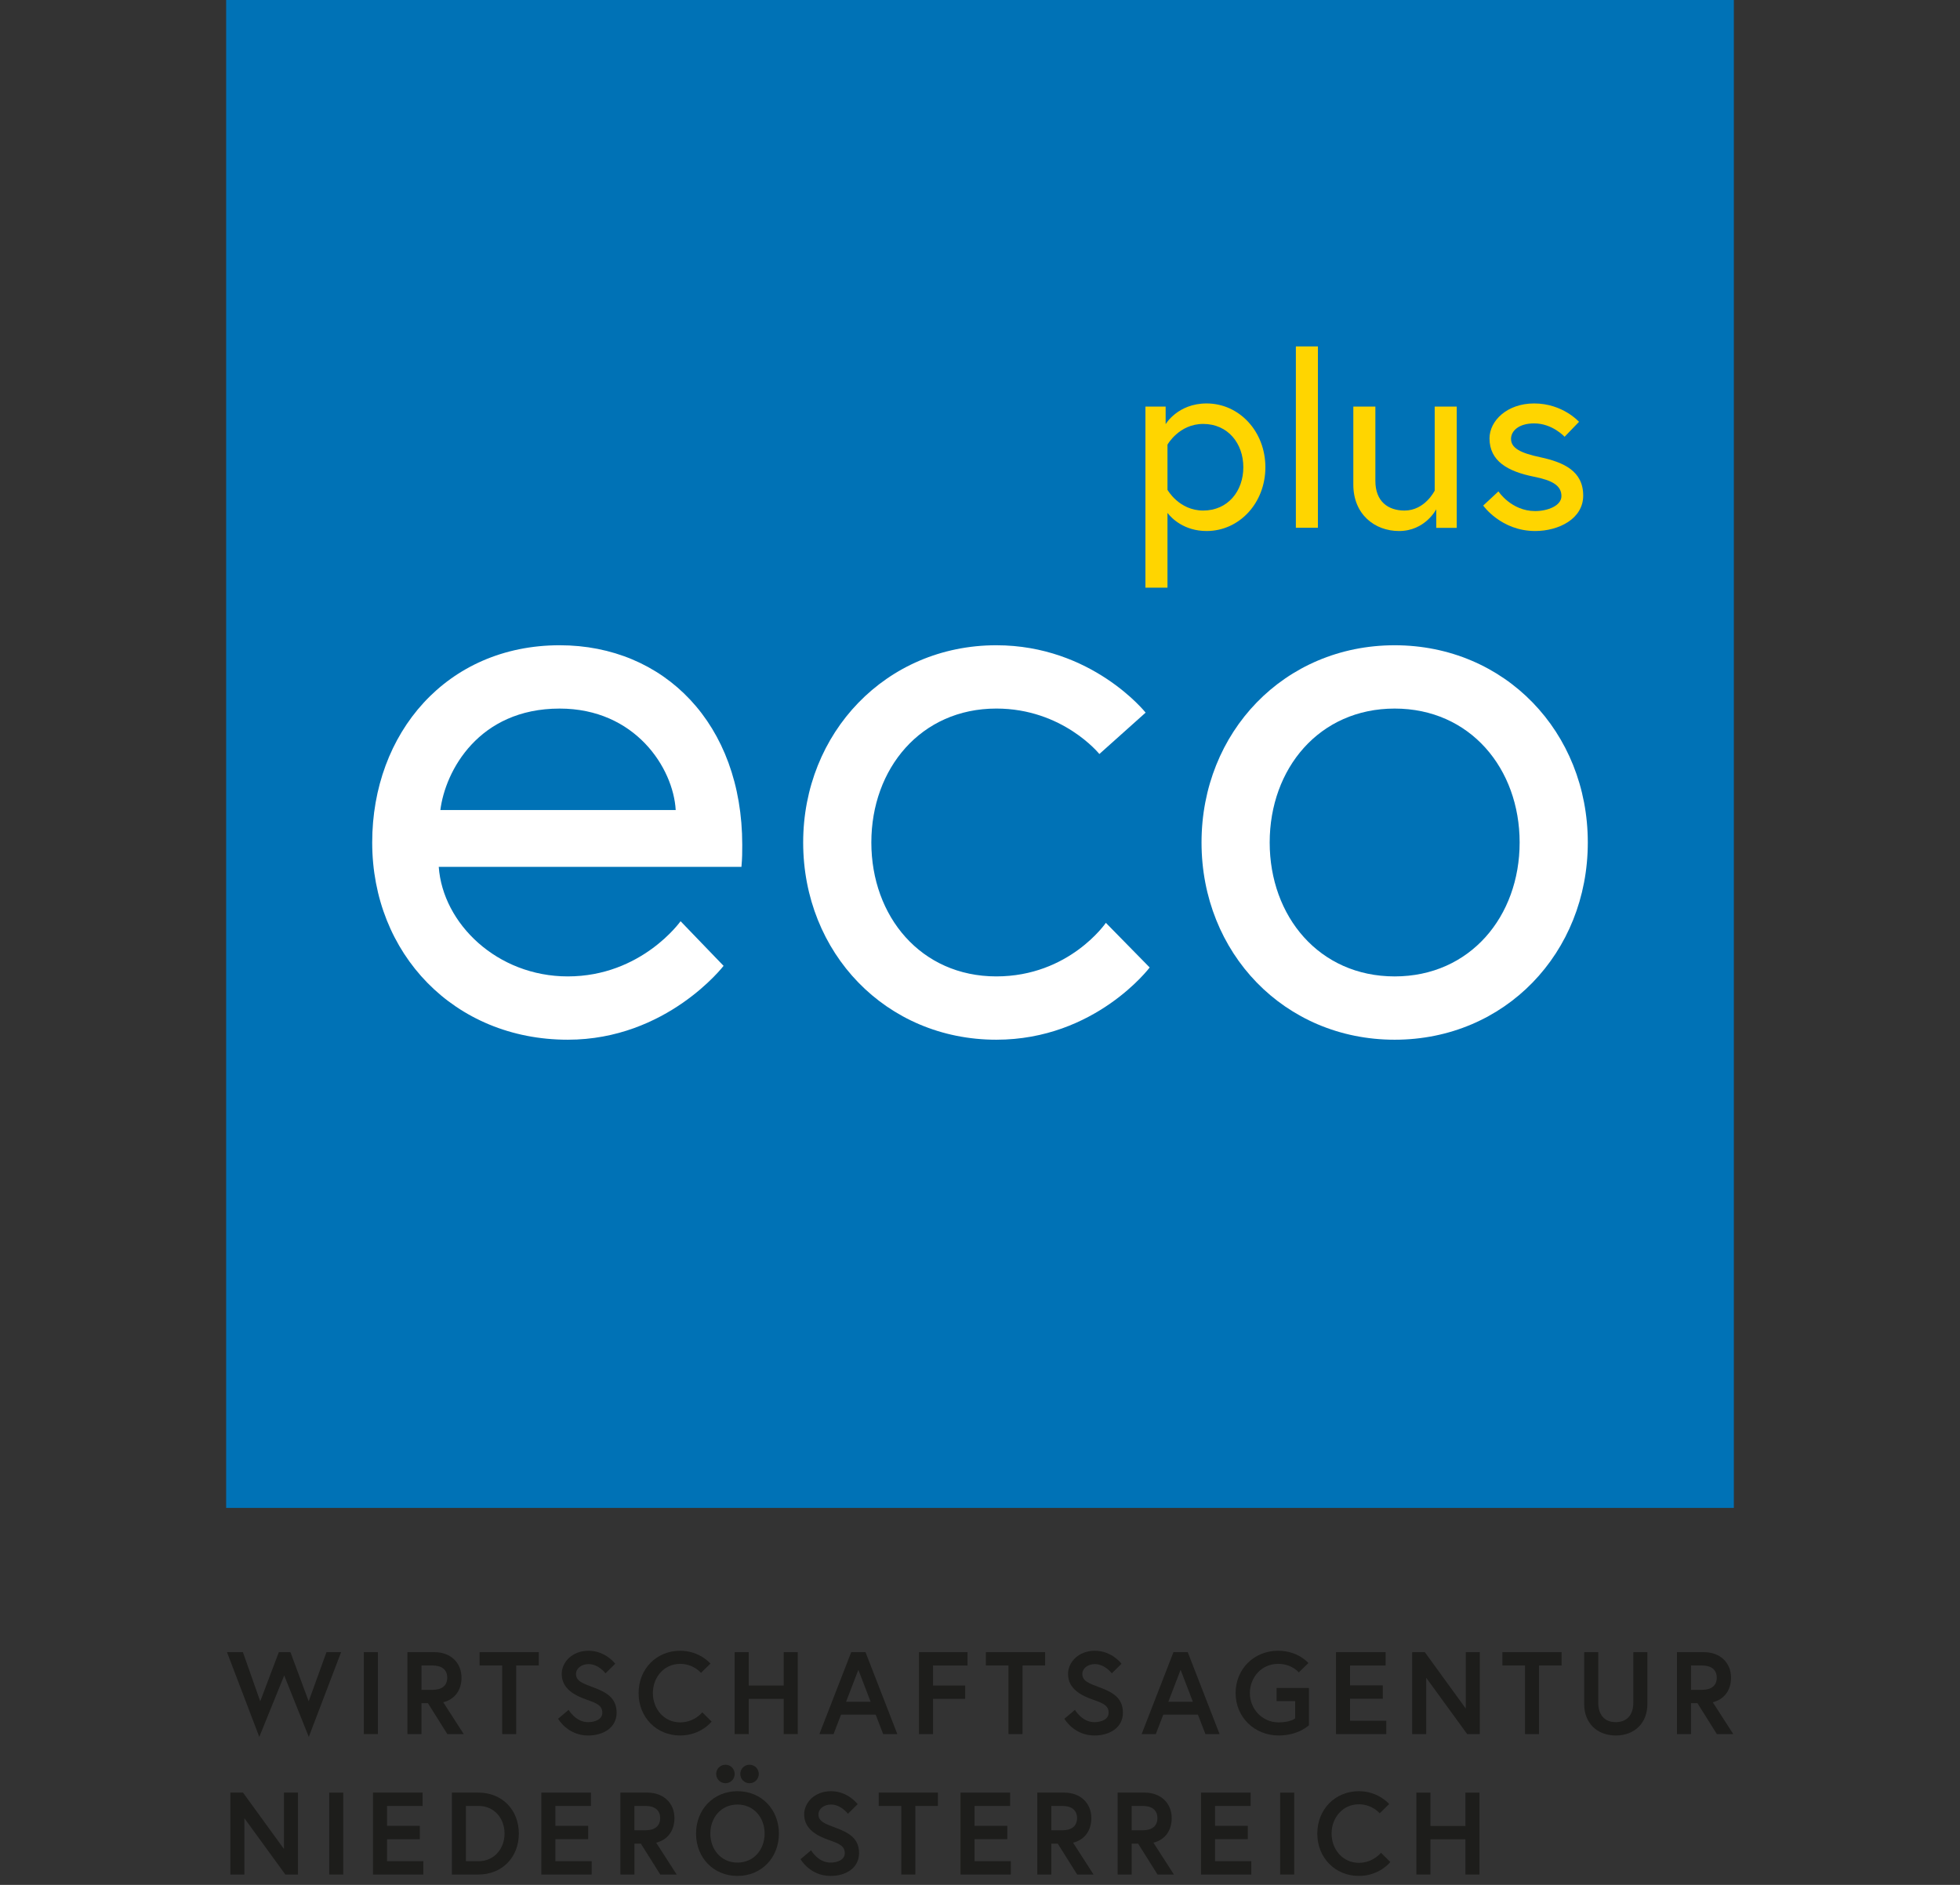 <?xml version="1.0" encoding="utf-8"?>
<!-- Generator: Adobe Illustrator 27.3.1, SVG Export Plug-In . SVG Version: 6.00 Build 0)  -->
<svg version="1.1" xmlns="http://www.w3.org/2000/svg" xmlns:xlink="http://www.w3.org/1999/xlink" x="0px" y="0px"
	 viewBox="0 0 368.504 354.331" style="enable-background:new 0 0 368.504 354.331;" xml:space="preserve">
<rect x="0" y="0" width="368.504" height="354.331" fill="#333333" stroke="none"/>
<style type="text/css">
	.st0{display:none;}
	.st1{fill:#0072B6;}
	.st2{fill:#FFFFFF;}
	.st3{fill:#FFD500;}
	.st4{display:inline;}
	.st5{fill:#FFD400;}
	.st6{display:inline;fill:#FFD400;}
	.st7{fill:#1D1D1B;}
</style>
<g id="hilfslinien" class="st0">
</g>
<g id="Hintergrund_x5F_BLAU">
	<g>
		<rect x="42.52" class="st1" width="283.465" height="283.465"/>
	</g>
</g>
<g id="eco_plus">
	<g>
		<path class="st2" d="M139.552,158.834c0,1.373,0,2.44-0.152,4.119H82.489c0.763,10.68,10.986,20.597,24.259,20.597
			c13.884,0,21.209-10.375,21.209-10.375l8.086,8.392c0,0-10.68,13.884-29.294,13.884
			c-21.361,0-36.771-16.174-36.771-37.076c0-20.597,14.037-37.076,35.245-37.076
			C124.905,121.3,139.552,136.1,139.552,158.834z M127.041,152.274c-0.458-7.934-7.63-19.072-21.819-19.072
			c-15.257,0-21.513,11.748-22.428,19.072H127.041z"/>
		<path class="st2" d="M216.154,181.873c0,0-10.222,13.579-28.836,13.579c-20.75,0-36.312-16.326-36.312-37.076
			c0-20.597,15.562-37.076,36.312-37.076c18.004,0,28.074,12.664,28.074,12.664l-8.697,7.78
			c0,0-6.866-8.544-19.376-8.544c-14.189,0-23.497,11.291-23.497,25.175s9.307,25.175,23.497,25.175
			c13.731,0,20.597-10.07,20.597-10.07L216.154,181.873z"/>
		<path class="st2" d="M298.526,158.376c0,20.75-15.562,37.076-36.312,37.076s-36.312-16.326-36.312-37.076
			s15.562-37.076,36.312-37.076S298.526,137.626,298.526,158.376z M285.71,158.376
			c0-13.884-9.306-25.175-23.496-25.175c-14.189,0-23.497,11.291-23.497,25.175s9.307,25.175,23.497,25.175
			C276.403,183.551,285.71,172.26,285.71,158.376z"/>
	</g>
	<g>
		<g>
			<path class="st3" d="M254.441,91.09V76.435h4.146v13.965c0,3.898,2.418,5.576,5.478,5.576
				c3.849,0,5.675-3.75,5.675-3.75v-15.791h4.144v22.798h-3.849V95.729c0,0-2.072,4.096-7.008,4.096
				C258.488,99.825,254.441,96.716,254.441,91.09z"/>
			<path class="st3" d="M281.725,92.374c0,0,2.418,3.701,6.908,3.701c2.319,0,4.935-0.987,4.935-2.812
				c0-1.975-1.678-2.961-5.181-3.652c-4.886-0.986-8.34-2.911-8.34-7.204c0-3.307,3.306-6.564,8.389-6.564
				c5.379,0,8.438,3.454,8.438,3.454l-2.714,2.813c0,0-2.271-2.517-5.725-2.517c-2.911,0-4.343,1.431-4.343,2.911
				c0,1.727,1.776,2.665,5.527,3.454c4.343,0.938,8.043,2.566,8.043,7.205c0,4.392-4.638,6.661-9.03,6.661
				c-6.415,0-9.771-4.786-9.771-4.786L281.725,92.374z"/>
		</g>
		<path class="st3" d="M226.853,75.842c-5.429,0-7.698,3.898-7.698,3.898v-3.306h-3.8v31.017v3.021h4.146v-2.928
			V96.42c0.789,1.036,3.158,3.404,7.353,3.404c6.168,0,11.054-5.279,11.054-11.991
			C237.907,81.123,233.021,75.842,226.853,75.842z M226.211,95.976c-4.54,0-6.711-3.898-6.711-3.898v-8.487
			c0,0,2.171-3.898,6.711-3.898c4.639,0,7.55,3.651,7.55,8.142C233.761,92.325,230.85,95.976,226.211,95.976z"/>
		<rect x="243.639" y="65.12" class="st3" width="4.144" height="34.092"/>
	</g>
	<g class="st0">
		<g class="st4">
			<path class="st5" d="M254.413,113.695V99.04h4.146v13.965c0,3.898,2.418,5.576,5.478,5.576
				c3.849,0,5.675-3.75,5.675-3.75v-15.791h4.144v22.798h-3.849v-3.504c0,0-2.072,4.096-7.008,4.096
				C258.46,122.43,254.413,119.322,254.413,113.695z"/>
			<path class="st5" d="M281.697,114.979c0,0,2.418,3.701,6.908,3.701c2.319,0,4.935-0.987,4.935-2.812
				c0-1.975-1.678-2.961-5.181-3.652c-4.886-0.986-8.34-2.911-8.34-7.204c0-3.307,3.306-6.564,8.389-6.564
				c5.379,0,8.438,3.454,8.438,3.454l-2.714,2.813c0,0-2.271-2.517-5.725-2.517c-2.911,0-4.343,1.431-4.343,2.911
				c0,1.727,1.776,2.665,5.527,3.454c4.343,0.938,8.043,2.566,8.043,7.205c0,4.392-4.638,6.661-9.03,6.661
				c-6.415,0-9.771-4.786-9.771-4.786L281.697,114.979z"/>
		</g>
		<path class="st6" d="M226.825,98.448c-5.429,0-7.698,3.898-7.698,3.898v-3.306h-3.8v31.017v3.021h4.146v-2.928
			v-11.124c0.789,1.036,3.158,3.404,7.353,3.404c6.168,0,11.054-5.279,11.054-11.991
			C237.878,103.728,232.993,98.448,226.825,98.448z M226.183,118.581c-4.54,0-6.711-3.898-6.711-3.898v-8.487
			c0,0,2.171-3.898,6.711-3.898c4.639,0,7.55,3.651,7.55,8.142C233.733,114.93,230.822,118.581,226.183,118.581z"
			/>
		<rect x="243.61" y="87.725" class="st6" width="4.144" height="34.092"/>
	</g>
</g>
<g id="WIRSCHAFTSAGENTUR_NÖ">
	<g>
		<g>
			<path class="st7" d="M58.056,326.513l-4.62-11.552l-4.686,11.552l-6.073-15.931h2.992l3.257,9.241l3.498-9.241
				h2.179l3.433,9.241l3.345-9.241h2.75L58.056,326.513z"/>
			<path class="st7" d="M68.403,310.582h2.64v15.402h-2.64V310.582z"/>
			<path class="st7" d="M76.605,310.582h5.061c3.058,0,5.104,1.98,5.104,4.797c0,2.311-1.232,4.07-3.433,4.621
				l3.851,5.984h-3.081l-3.652-5.809h-1.21v5.809h-2.641V310.582z M84.087,315.379c0-1.519-1.057-2.288-2.75-2.288
				H79.246v4.576h2.091C83.03,317.667,84.087,316.898,84.087,315.379z"/>
			<path class="st7" d="M94.413,313.091h-4.247v-2.509h11.134v2.509h-4.246v12.894h-2.641V313.091z"/>
			<path class="st7" d="M110.429,319.56c-2.266-0.792-4.818-2.024-4.818-4.885c0-2.179,1.937-4.356,5.039-4.356
				c3.212,0,5.017,2.442,5.017,2.442l-1.826,1.804c0,0-1.276-1.738-3.19-1.738c-1.32,0-2.354,0.815-2.354,1.849
				c0,1.342,1.21,1.76,3.322,2.553c2.354,0.88,4.312,1.935,4.312,4.731c0,2.794-2.464,4.29-5.369,4.29
				c-3.851,0-5.633-3.147-5.633-3.147l1.98-1.672c0,0,1.32,2.311,3.652,2.311c1.32,0,2.685-0.528,2.685-1.782
				C113.246,320.659,112.255,320.197,110.429,319.56z"/>
			<path class="st7" d="M132.034,321.892l1.761,1.738c0,0-2.024,2.618-5.919,2.618c-4.445,0-7.811-3.41-7.811-7.965
				s3.366-7.965,7.811-7.965c3.696,0,5.698,2.42,5.698,2.42l-1.782,1.738c0,0-1.386-1.694-3.916-1.694
				c-3.037,0-5.127,2.53-5.127,5.501s2.09,5.501,5.127,5.501C130.582,323.784,132.034,321.892,132.034,321.892z"/>
			<path class="st7" d="M147.346,310.582h2.641v15.402h-2.641v-6.623h-6.579v6.623h-2.641v-15.402h2.641v6.271h6.579
				V310.582z"/>
			<path class="st7" d="M160.04,310.582h2.685l5.984,15.402h-2.662l-1.408-3.652h-6.514l-1.408,3.652h-2.662
				L160.04,310.582z M159.071,319.911h4.621l-2.311-6.007L159.071,319.911z"/>
			<path class="st7" d="M175.418,316.854h6.051v2.508h-6.051v6.623h-2.641v-15.402h9.132v2.509h-6.491V316.854z"/>
			<path class="st7" d="M189.607,313.091H185.36v-2.509h11.133v2.509h-4.246v12.894h-2.641V313.091z"/>
			<path class="st7" d="M205.622,319.56c-2.266-0.792-4.818-2.024-4.818-4.885c0-2.179,1.937-4.356,5.039-4.356
				c3.212,0,5.017,2.442,5.017,2.442l-1.826,1.804c0,0-1.276-1.738-3.19-1.738c-1.32,0-2.354,0.815-2.354,1.849
				c0,1.342,1.21,1.76,3.322,2.553c2.354,0.88,4.312,1.935,4.312,4.731c0,2.794-2.464,4.29-5.369,4.29
				c-3.851,0-5.633-3.147-5.633-3.147l1.98-1.672c0,0,1.32,2.311,3.652,2.311c1.32,0,2.685-0.528,2.685-1.782
				C208.439,320.659,207.448,320.197,205.622,319.56z"/>
			<path class="st7" d="M220.627,310.582h2.685l5.984,15.402h-2.662l-1.408-3.652h-6.514l-1.408,3.652h-2.662
				L220.627,310.582z M219.658,319.911h4.621l-2.311-6.007L219.658,319.911z"/>
			<path class="st7" d="M243.507,323.036v-3.257h-3.498v-2.464h6.095v6.997c0,0-1.958,1.935-5.698,1.935
				c-4.511,0-8.098-3.41-8.098-7.965s3.477-7.965,7.987-7.965c3.784,0,5.698,2.311,5.698,2.311l-1.804,1.76
				c0,0-1.276-1.606-3.894-1.606c-3.103,0-5.303,2.53-5.303,5.501s2.311,5.501,5.413,5.501
				C242.606,323.784,243.507,323.036,243.507,323.036z"/>
			<path class="st7" d="M253.824,316.831h6.161v2.509h-6.161v4.136h6.821v2.509h-9.462v-15.402h9.33v2.509h-6.689
				V316.831z"/>
			<path class="st7" d="M267.882,310.582l7.701,10.605v-10.605h2.64v15.402h-2.376l-7.701-10.584v10.584h-2.641v-15.402
				H267.882z"/>
			<path class="st7" d="M286.714,313.091h-4.247v-2.509h11.134v2.509h-4.246v12.894h-2.641V313.091z"/>
			<path class="st7" d="M307.086,310.582h2.641v9.813c0,3.389-2.311,5.853-5.94,5.853
				c-3.631,0-5.941-2.464-5.941-5.853v-9.813h2.641c0,0,0,4.4,0,9.483c0,2.2,1.101,3.675,3.301,3.675
				c2.178,0,3.3-1.475,3.3-3.675C307.086,314.983,307.086,310.582,307.086,310.582z"/>
			<path class="st7" d="M315.29,310.582h5.061c3.059,0,5.106,1.98,5.106,4.797c0,2.311-1.232,4.07-3.433,4.621
				l3.851,5.984h-3.081l-3.652-5.809h-1.21v5.809h-2.641V310.582z M322.772,315.379c0-1.519-1.057-2.288-2.75-2.288
				h-2.091v4.576h2.091C321.715,317.667,322.772,316.898,322.772,315.379z"/>
			<path class="st7" d="M45.686,336.983l7.701,10.605v-10.605h2.64v15.402h-2.376l-7.701-10.584v10.584H43.309v-15.402
				H45.686z"/>
			<path class="st7" d="M61.899,336.983h2.64v15.402h-2.64V336.983z"/>
			<path class="st7" d="M72.77,343.232h6.161v2.509h-6.161v4.136h6.821v2.509H70.129v-15.402h9.33v2.509h-6.689
				V343.232z"/>
			<path class="st7" d="M97.546,344.684c0,4.444-3.124,7.701-7.613,7.701h-4.973v-15.402h4.973
				C94.422,336.983,97.546,340.239,97.546,344.684z M94.862,344.684c0-2.816-1.892-5.192-4.885-5.192h-2.376v10.385
				h2.376C92.97,349.876,94.862,347.479,94.862,344.684z"/>
			<path class="st7" d="M104.418,343.232h6.161v2.509h-6.161v4.136h6.821v2.509h-9.462v-15.402h9.33v2.509h-6.689
				V343.232z"/>
			<path class="st7" d="M116.637,336.983h5.061c3.059,0,5.106,1.98,5.106,4.797c0,2.311-1.232,4.07-3.433,4.621
				l3.851,5.984h-3.081l-3.652-5.809h-1.21v5.809h-2.641V336.983z M124.119,341.779c0-1.519-1.057-2.288-2.75-2.288
				h-2.091v4.576h2.091C123.062,344.068,124.119,343.298,124.119,341.779z"/>
			<path class="st7" d="M146.444,344.684c0,4.555-3.3,7.965-7.789,7.965c-4.488,0-7.789-3.41-7.789-7.965
				s3.301-7.965,7.789-7.965C143.144,336.719,146.444,340.129,146.444,344.684z M143.759,344.684
				c0-2.971-2.002-5.457-5.104-5.457s-5.104,2.486-5.104,5.457s2.002,5.457,5.104,5.457S143.759,347.654,143.759,344.684z
				 M136.388,331.746c0.969,0,1.738,0.769,1.738,1.738c0,0.968-0.769,1.738-1.738,1.738
				c-0.968,0-1.738-0.77-1.738-1.738C134.65,332.516,135.421,331.746,136.388,331.746z M140.922,331.746
				c0.968,0,1.738,0.769,1.738,1.738c0,0.968-0.77,1.738-1.738,1.738c-0.969,0-1.738-0.77-1.738-1.738
				C139.183,332.516,139.953,331.746,140.922,331.746z"/>
			<path class="st7" d="M156.011,345.96c-2.266-0.792-4.818-2.024-4.818-4.885c0-2.179,1.937-4.356,5.039-4.356
				c3.212,0,5.017,2.442,5.017,2.442l-1.826,1.804c0,0-1.276-1.738-3.19-1.738c-1.32,0-2.354,0.815-2.354,1.849
				c0,1.342,1.21,1.76,3.322,2.553c2.354,0.88,4.312,1.935,4.312,4.731c0,2.794-2.464,4.29-5.369,4.29
				c-3.851,0-5.633-3.147-5.633-3.147l1.98-1.672c0,0,1.32,2.311,3.652,2.311c1.32,0,2.685-0.528,2.685-1.782
				C158.828,347.06,157.838,346.598,156.011,345.96z"/>
			<path class="st7" d="M169.454,339.491h-4.247v-2.509h11.134v2.509h-4.246v12.894h-2.641V339.491z"/>
			<path class="st7" d="M183.225,343.232h6.161v2.509h-6.161v4.136h6.821v2.509h-9.461v-15.402h9.33v2.509h-6.689
				V343.232z"/>
			<path class="st7" d="M195.019,336.983h5.061c3.059,0,5.106,1.98,5.106,4.797c0,2.311-1.232,4.07-3.433,4.621
				l3.851,5.984h-3.081l-3.652-5.809h-1.21v5.809h-2.641V336.983z M202.5,341.779c0-1.519-1.057-2.288-2.75-2.288
				h-2.091v4.576h2.091C201.444,344.068,202.5,343.298,202.5,341.779z"/>
			<path class="st7" d="M210.127,336.983h5.061c3.059,0,5.106,1.98,5.106,4.797c0,2.311-1.232,4.07-3.433,4.621
				l3.851,5.984h-3.081l-3.652-5.809h-1.21v5.809h-2.641V336.983z M217.609,341.779c0-1.519-1.057-2.288-2.75-2.288
				h-2.091v4.576h2.091C216.552,344.068,217.609,343.298,217.609,341.779z"/>
			<path class="st7" d="M228.442,343.232h6.161v2.509h-6.161v4.136h6.821v2.509h-9.462v-15.402h9.33v2.509h-6.689
				V343.232z"/>
			<path class="st7" d="M240.688,336.983h2.64v15.402h-2.64V336.983z"/>
			<path class="st7" d="M259.638,348.292l1.761,1.738c0,0-2.024,2.618-5.919,2.618c-4.445,0-7.811-3.41-7.811-7.965
				s3.366-7.965,7.811-7.965c3.696,0,5.698,2.42,5.698,2.42l-1.782,1.738c0,0-1.386-1.694-3.916-1.694
				c-3.037,0-5.127,2.53-5.127,5.501s2.09,5.501,5.127,5.501C258.186,350.185,259.638,348.292,259.638,348.292z"/>
			<path class="st7" d="M275.517,336.983h2.641v15.402h-2.641v-6.623h-6.579v6.623h-2.641v-15.402h2.641v6.271h6.579
				V336.983z"/>
		</g>
	</g>
</g>
</svg>
